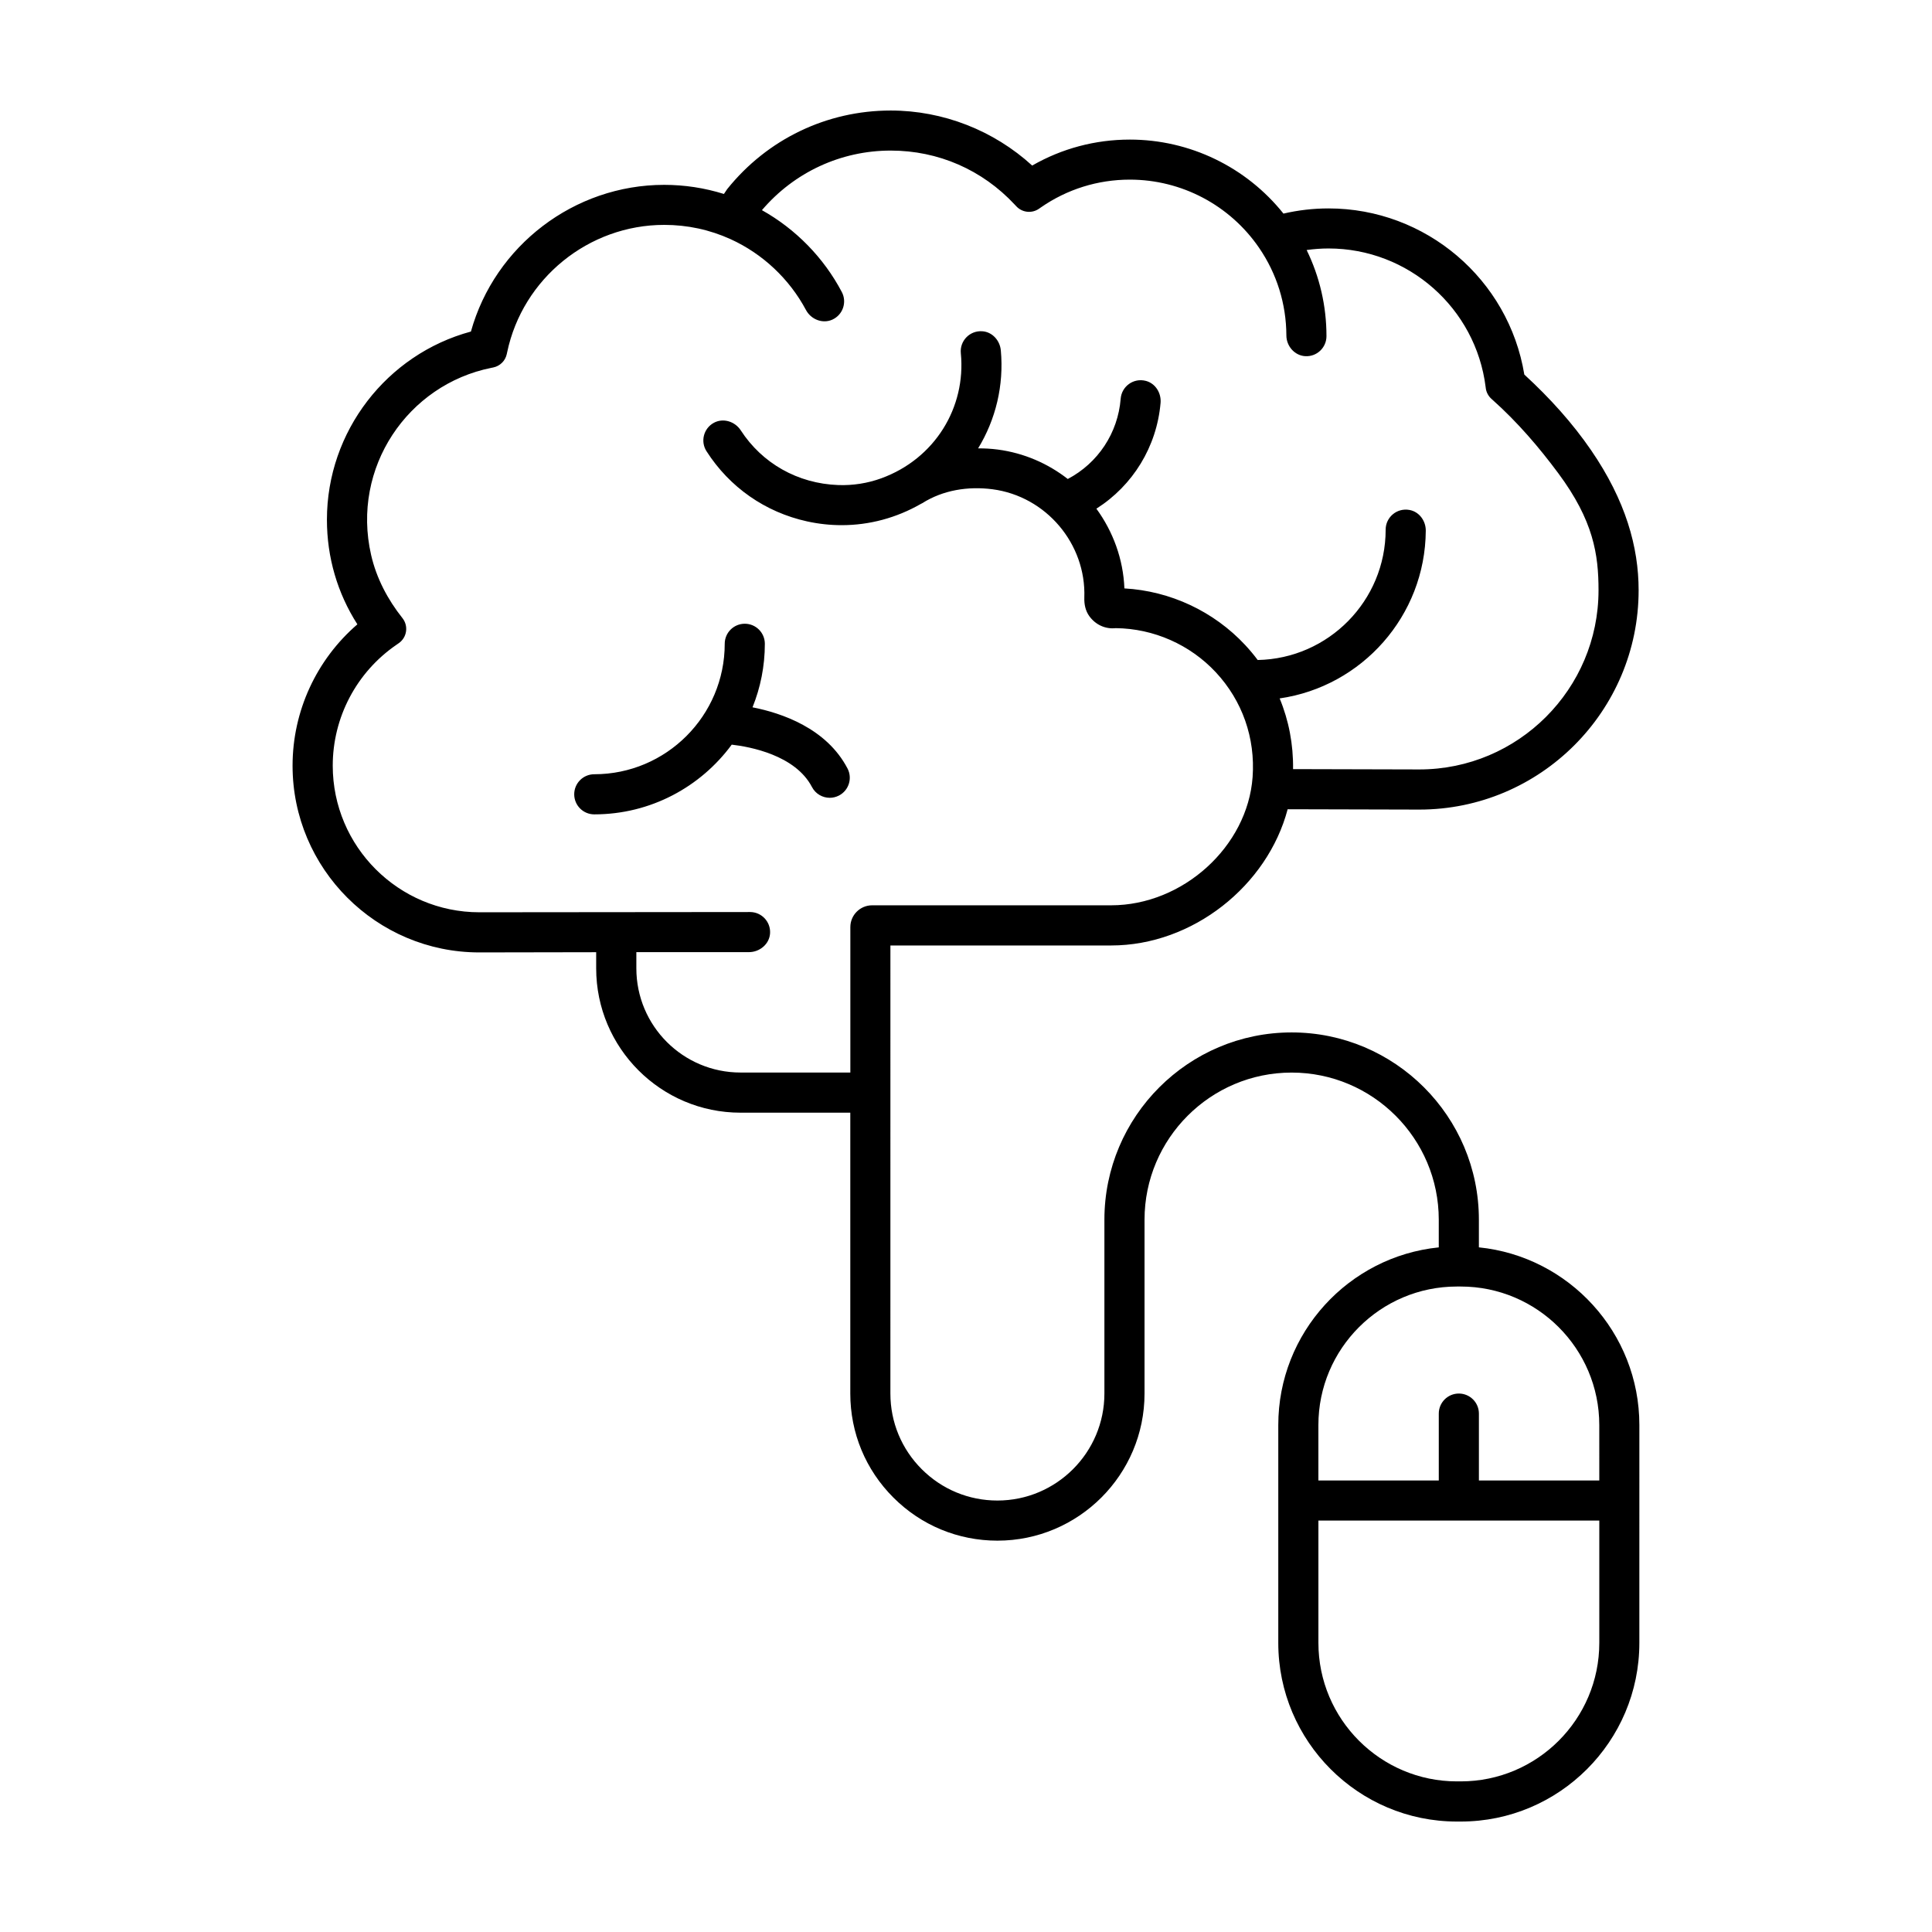 <?xml version="1.0" encoding="UTF-8"?>
<!-- Uploaded to: SVG Find, www.svgrepo.com, Generator: SVG Find Mixer Tools -->
<svg fill="#000000" width="800px" height="800px" version="1.1" viewBox="144 144 512 512" xmlns="http://www.w3.org/2000/svg">
 <path d="m535.92 474.56v-7.336c0-27.363-22.258-49.621-49.621-49.621s-49.621 22.258-49.621 49.621v46.074c0 15.637-12.723 28.359-28.355 28.359-7.57 0-14.695-2.949-20.051-8.305-5.356-5.356-8.309-12.473-8.309-20.051l0.004-118.74h58.496c21.648 0 41.445-15.875 46.777-36.102 6.769 0.012 34.598 0.09 34.891 0.09 32.047 0 58.121-26.07 58.121-58.121 0-11.461-3.43-23.758-12.586-37.105-4.898-7.144-10.918-13.836-17.707-20.062-4.141-25.242-26.098-44.027-51.887-44.027-4.031 0-8.031 0.465-11.941 1.371-9.863-12.34-24.812-19.613-40.711-19.613-9.168 0-18.031 2.367-25.879 6.883-10.199-9.316-23.629-14.586-37.5-14.586-16.93 0-32.723 7.594-43.332 20.832-0.125 0.156-0.711 1.047-0.863 1.281-5.106-1.594-10.402-2.414-15.836-2.414-23.867 0-44.879 16.156-51.211 38.875-22.305 6.027-38.16 26.465-38.16 49.855 0 9.98 2.777 19.473 8.07 27.738-10.844 9.352-17.176 22.992-17.176 37.465 0 27.281 22.199 49.48 49.48 49.48 0.605 0 21.043-0.039 30.98-0.055v4.277c0 21.09 17.156 38.25 38.25 38.25h29.094v74.438c0 10.414 4.055 20.203 11.422 27.562 7.367 7.367 17.156 11.418 27.57 11.418 21.496 0 38.984-17.492 38.984-38.984v-46.074c0-21.496 17.492-38.988 38.988-38.988 21.496 0 38.988 17.492 38.988 38.988v7.336c-23.855 2.414-42.531 22.609-42.531 47.09v57.73c0 26.102 21.234 47.34 47.332 47.34h1.023c26.102 0 47.332-21.234 47.332-47.34l0.004-57.738c0-24.48-18.676-44.68-42.531-47.09zm-166.57-84.883v38.555h-29.094c-15.254 0-27.617-12.363-27.617-27.617v-4.289h29.832c2.875 0 5.457-2.156 5.606-5.027 0.16-3.062-2.277-5.602-5.305-5.602 0 0-71.047 0.066-71.738 0.066-21.422 0-38.855-17.426-38.855-38.855 0-12.781 6.297-24.754 16.852-32.012l0.621-0.43c2.203-1.516 2.66-4.578 0.992-6.672-3.914-4.922-6.887-10.578-8.293-16.707-5.32-23.211 9.77-45.195 31.887-49.609l0.453-0.09c1.812-0.363 3.234-1.77 3.613-3.578l0.098-0.453c4.102-19.562 21.602-33.762 41.625-33.762 6.133 0 12.051 1.273 17.59 3.789 8.496 3.871 15.582 10.535 19.977 18.777 1.328 2.488 4.398 3.707 6.969 2.551 2.82-1.27 3.945-4.629 2.527-7.324-4.797-9.105-12.219-16.68-21.172-21.695 8.566-10.047 20.918-15.789 34.137-15.789 12.594 0 24.262 5.09 32.867 14.328l0.414 0.441c1.562 1.676 4.121 1.953 6.004 0.645l0.5-0.348c6.934-4.816 15.09-7.367 23.582-7.367 13.68 0 26.477 6.746 34.234 18.051 4.711 6.856 7.215 14.895 7.246 23.254 0.012 2.812 2.172 5.305 4.977 5.481 3.09 0.188 5.648-2.258 5.648-5.305 0-7.996-1.805-15.758-5.254-22.824 1.918-0.266 3.856-0.414 5.805-0.414 21.113 0 39.016 15.785 41.629 36.719l0.031 0.262c0.137 1.109 0.676 2.125 1.508 2.871l0.195 0.176c6.777 6.039 12.484 12.75 17.512 19.527 9.34 12.57 10.672 21.543 10.672 31.02 0 26.188-21.305 47.488-47.488 47.488-0.293 0-26.434-0.074-33.465-0.086 0.09-6.535-1.125-12.871-3.551-18.738 21.773-3.141 38.586-21.852 38.723-44.449 0.016-2.621-1.742-5.031-4.324-5.496-3.371-0.609-6.309 1.965-6.309 5.223 0 18.844-15.156 34.184-33.91 34.543-1.023-1.367-2.121-2.684-3.301-3.953-8.328-8.949-19.875-14.34-32.023-15.023-0.309-7.785-3.019-15.078-7.426-21.125 9.648-6.133 16-16.395 17.008-28.023 0.227-2.609-1.34-5.164-3.875-5.84-3.301-0.875-6.438 1.461-6.695 4.711-0.719 9.109-6.027 17.074-14.02 21.281-5.25-4.098-11.586-6.883-18.551-7.801-1.734-0.227-3.477-0.324-5.211-0.312 4.66-7.633 6.871-16.676 6.019-25.973-0.238-2.609-2.227-4.848-4.836-5.059-3.41-0.277-6.082 2.57-5.762 5.812 1.406 14.359-6.867 27.977-21.086 33.152-3.637 1.324-7.527 1.926-11.395 1.789-10.766-0.387-20.184-5.777-25.84-14.5-1.543-2.371-4.684-3.352-7.164-1.98-2.711 1.5-3.559 4.949-1.914 7.516 6.102 9.547 15.559 16.148 26.621 18.586 3.062 0.676 6.144 1.008 9.211 1.008 7.305 0 14.473-1.918 20.922-5.606 0.141-0.074 0.293-0.137 0.43-0.223 5.512-3.481 12.141-4.527 18.617-3.684 14.199 1.867 24.836 14.461 24.324 28.719-0.059 1.734 0.297 3.481 1.309 4.887 1.688 2.348 4.328 3.5 7.023 3.199 10.031 0.102 19.68 4.359 26.527 11.707 7.023 7.547 10.48 17.402 9.738 27.746-1.324 18.43-18.488 33.996-37.488 33.996h-63.379c-3.164 0.023-5.734 2.598-5.734 5.766zm198.48 189.7c0 20.242-16.465 36.707-36.707 36.707h-1.023c-20.242 0-36.707-16.469-36.707-36.707v-32.41h74.438zm0-43.035h-31.906v-17.723c0-2.934-2.379-5.316-5.316-5.316s-5.316 2.379-5.316 5.316v17.723h-31.906v-14.691c0-20.242 16.465-36.707 36.707-36.707h1.023c20.242 0 36.707 16.469 36.707 36.707l0.004 14.691zm-199.23-188.69c1.355 2.606 0.348 5.812-2.254 7.168-0.785 0.406-1.629 0.605-2.453 0.605-1.918 0-3.769-1.039-4.715-2.856-4.41-8.453-16.41-10.672-21.262-11.23-8.238 11.195-21.492 18.477-36.426 18.477-2.938 0-5.316-2.379-5.316-5.316s2.379-5.316 5.316-5.316c19.062 0 34.57-15.508 34.57-34.57 0-2.934 2.379-5.316 5.316-5.316s5.316 2.379 5.316 5.316c0 5.949-1.164 11.629-3.266 16.832 7.738 1.52 19.609 5.551 25.172 16.207z"/>
</svg>